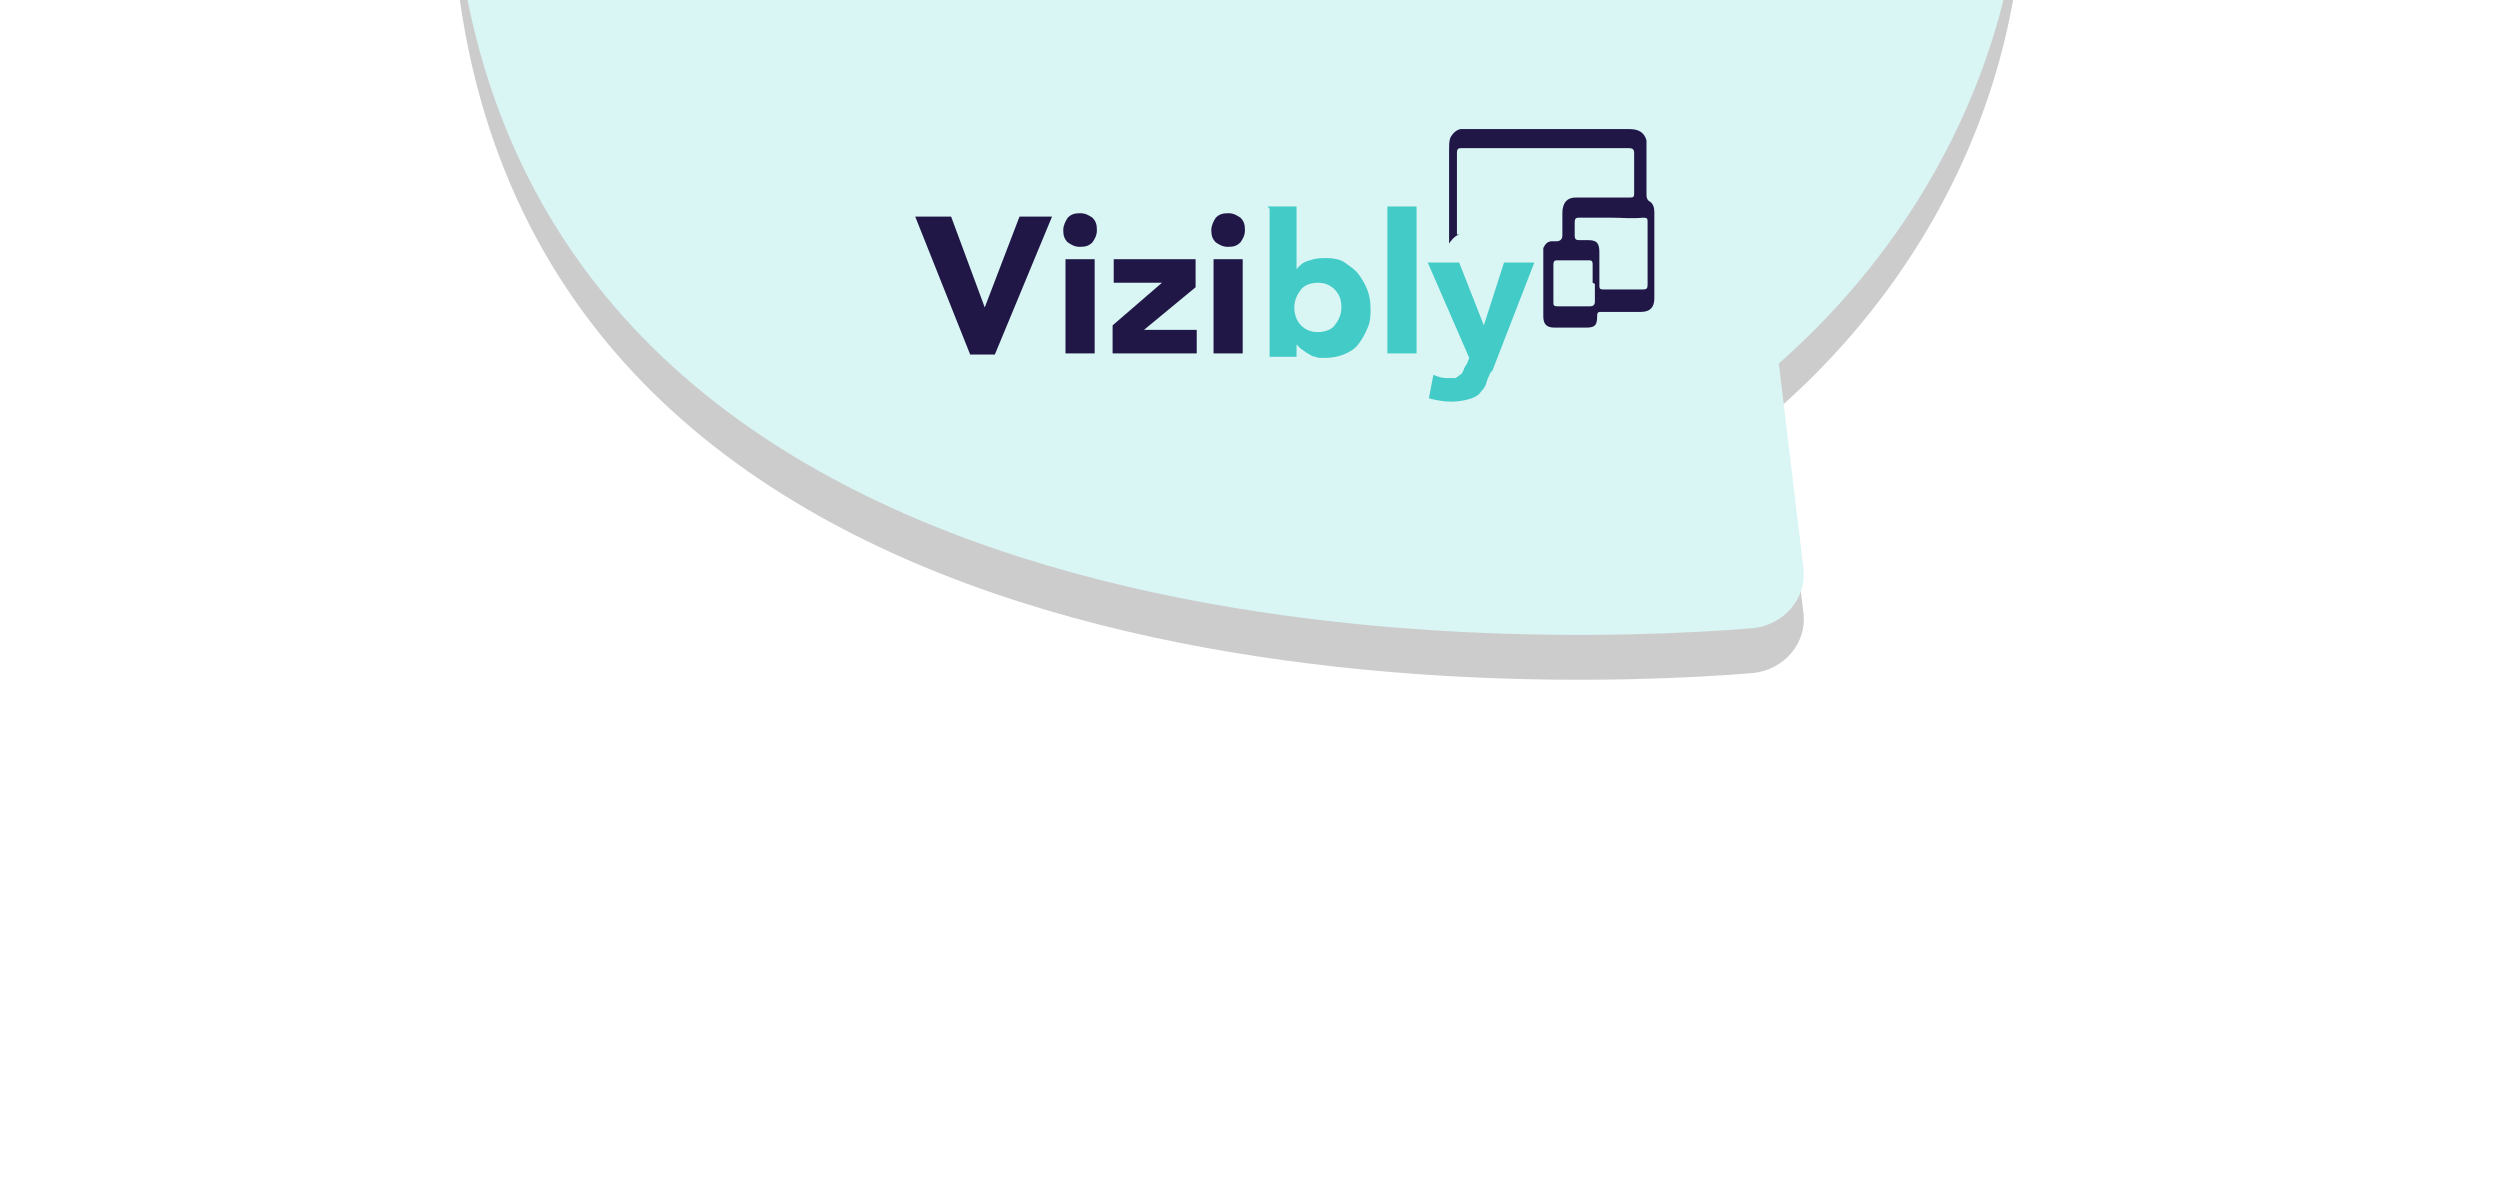 <?xml version="1.0" encoding="UTF-8"?>
<svg width="222.883" height="106.412" id="Calque_1" data-name="Calque 1" xmlns="http://www.w3.org/2000/svg" version="1.1" xmlns:xlink="http://www.w3.org/1999/xlink" viewBox="0 0 222.9 106.4">
  <defs>
    <style>
      .cls-1 {
        filter: url(#filter-2);
      }

      .cls-2 {
        fill: #201747;
      }

      .cls-2, .cls-3, .cls-4, .cls-5 {
        stroke-width: 0px;
      }

      .cls-3 {
        fill: #000;
      }

      .cls-3, .cls-4 {
        fill-rule: evenodd;
      }

      .cls-6 {
        opacity: .2;
      }

      .cls-4, .cls-5 {
        fill: #42cbc7;
      }
    </style>
    <filter id="filter-2" x="-33.6%" y="-30.7%" width="167.1%" height="167.1%">
      <feOffset dy="4" in="SourceAlpha" result="shadowOffsetOuter1"/>
      <feGaussianBlur in="shadowOffsetOuter1" result="shadowBlurOuter1" stdDeviation="15"/>
    </filter>
  </defs>
  <g id="HP">
    <g id="HP-desktop">
      <g id="papillon">
        <g id="Group">
          <g id="Bulle" class="cls-6">
            <g class="cls-1">
              <path id="path-1" class="cls-3" d="M40.4-17.1c2.5-32.3,30.4-59.5,66.9-61.8,35.6-2.2,67.4,22,72.3,54.7,3.6,21.6-5,42.5-21,56.6l2.2,18.3c.3,2.6-1.7,5-4.5,5.3-22.1,1.8-107.5,3.7-115.5-61.5-.6-4.4-.7-8.1-.5-11.6"/>
            </g>
            <path id="path-1-2" data-name="path-1" class="cls-4" d="M40.4-17.1c2.5-32.3,30.4-59.5,66.9-61.8,35.6-2.2,67.4,22,72.3,54.7,3.6,21.6-5,42.5-21,56.6l2.2,18.3c.3,2.6-1.7,5-4.5,5.3-22.1,1.8-107.5,3.7-115.5-61.5-.6-4.4-.7-8.1-.5-11.6"/>
          </g>
          <g>
            <g id="k3jNtS.tif">
              <path id="Shape" class="cls-2" d="M130.2,20.9c-.5,0-1,.8-1,.8v-8.4c0-.3,0-.7.1-1,.2-.4.5-.7.9-.8.2,0,.4,0,.6,0h14.5c.8,0,1.3.3,1.5,1,0,.2,0,.4,0,.6v4.2c0,.2,0,.4.2.6.4.2.5.6.5,1v7.7c0,.8-.4,1.2-1.2,1.2h-3.5c-.3,0-.4,0-.4.4,0,.8-.2,1-1,1h-2.8c-.7,0-1-.3-1-1s0-1.7,0-2.5v-3.6c.2-.4.4-.6.8-.6h.4c.3,0,.5-.2.5-.5v-2c0-.9.4-1.4,1.2-1.4h4.8c.3,0,.4,0,.4-.4v-3.5c0-.4-.1-.5-.5-.5h-14.9c-.2,0-.4,0-.4.4v7.3h0ZM143.6,19.4h-2.8c-.2,0-.4,0-.4.4,0,.4,0,.8,0,1.2,0,.3.1.4.4.4.4,0,.4,0,.8,0,.8,0,1,.3,1,1.1v2.9c0,.3,0,.4.4.4h3.5c.3,0,.4-.1.4-.4v-5.6c0-.3,0-.4-.4-.4-1.1.1-1.8,0-2.8,0h0ZM142,25.2v-1.6c0-.2,0-.4-.3-.4h-2.9c-.2,0-.3.1-.3.4v3.3c0,.3,0,.4.4.4h2.9c.2,0,.4-.1.4-.4,0-.6,0-1.1,0-1.6h0Z"/>
            </g>
            <g>
              <path class="cls-2" d="M81.7,19.3h3.1l3,8.1h0l3.1-8.1h2.9l-5.1,12.3h-2.2l-4.9-12.3Z"/>
              <path class="cls-2" d="M94.8,20.5c0-.4.2-.8.4-1.1.3-.3.6-.4,1.1-.4s.8.2,1.1.4c.3.3.4.6.4,1.1s-.2.8-.4,1.1c-.3.3-.6.4-1.1.4s-.8-.2-1.1-.4c-.3-.3-.4-.6-.4-1.1ZM95,23.1h2.6v8.4h-2.6s0-8.4,0-8.4Z"/>
              <path class="cls-2" d="M99.2,29l4.4-3.8h-4.3v-2.1h7.3v2.5l-4.6,3.8h4.7v2.1h-7.5v-2.6h0Z"/>
              <path class="cls-2" d="M108,20.5c0-.4.2-.8.4-1.1.3-.3.6-.4,1.1-.4s.8.2,1.1.4c.3.3.4.6.4,1.1s-.2.8-.4,1.1c-.3.3-.6.4-1.1.4s-.8-.2-1.1-.4c-.3-.3-.4-.6-.4-1.1ZM108.2,23.1h2.6v8.4h-2.6s0-8.4,0-8.4Z"/>
              <path class="cls-5" d="M113,18.4h2.6v5.6h0c.3-.4.7-.7,1.2-.8.5-.2,1-.2,1.5-.2s1.2.1,1.6.4.9.6,1.2,1c.3.4.6.9.8,1.4s.3,1.1.3,1.7,0,1.2-.3,1.8c-.2.5-.5,1-.8,1.4s-.8.7-1.3.9c-.5.2-1.1.3-1.7.3s-.6,0-.8-.1c-.3,0-.5-.2-.7-.3-.2-.1-.4-.3-.6-.4-.2-.2-.3-.3-.4-.4h0v1.1h-2.4v-13.2ZM115.4,27.4c0,.6.2,1.2.6,1.6s.9.6,1.5.6,1.2-.2,1.5-.6.6-.9.6-1.6-.2-1.2-.6-1.6-.9-.6-1.5-.6-1.2.2-1.5.6-.6.9-.6,1.6Z"/>
              <path class="cls-5" d="M123.7,18.4h2.6v13.1h-2.6v-13.1Z"/>
              <path class="cls-5" d="M133,33c-.2.4-.4.8-.5,1.2s-.4.6-.6.9c-.2.2-.6.4-1,.5s-.9.2-1.5.2-1.3-.1-2-.3l.4-2.1c.4.2.8.3,1.2.3s.5,0,.7,0,.3-.2.5-.3.2-.3.3-.4c0-.2.2-.4.3-.6l.2-.5-3.7-8.5h2.8l2.2,5.6h0l1.8-5.6h2.7l-3.8,9.8h0Z"/>
            </g>
          </g>
        </g>
      </g>
    </g>
  </g>
</svg>